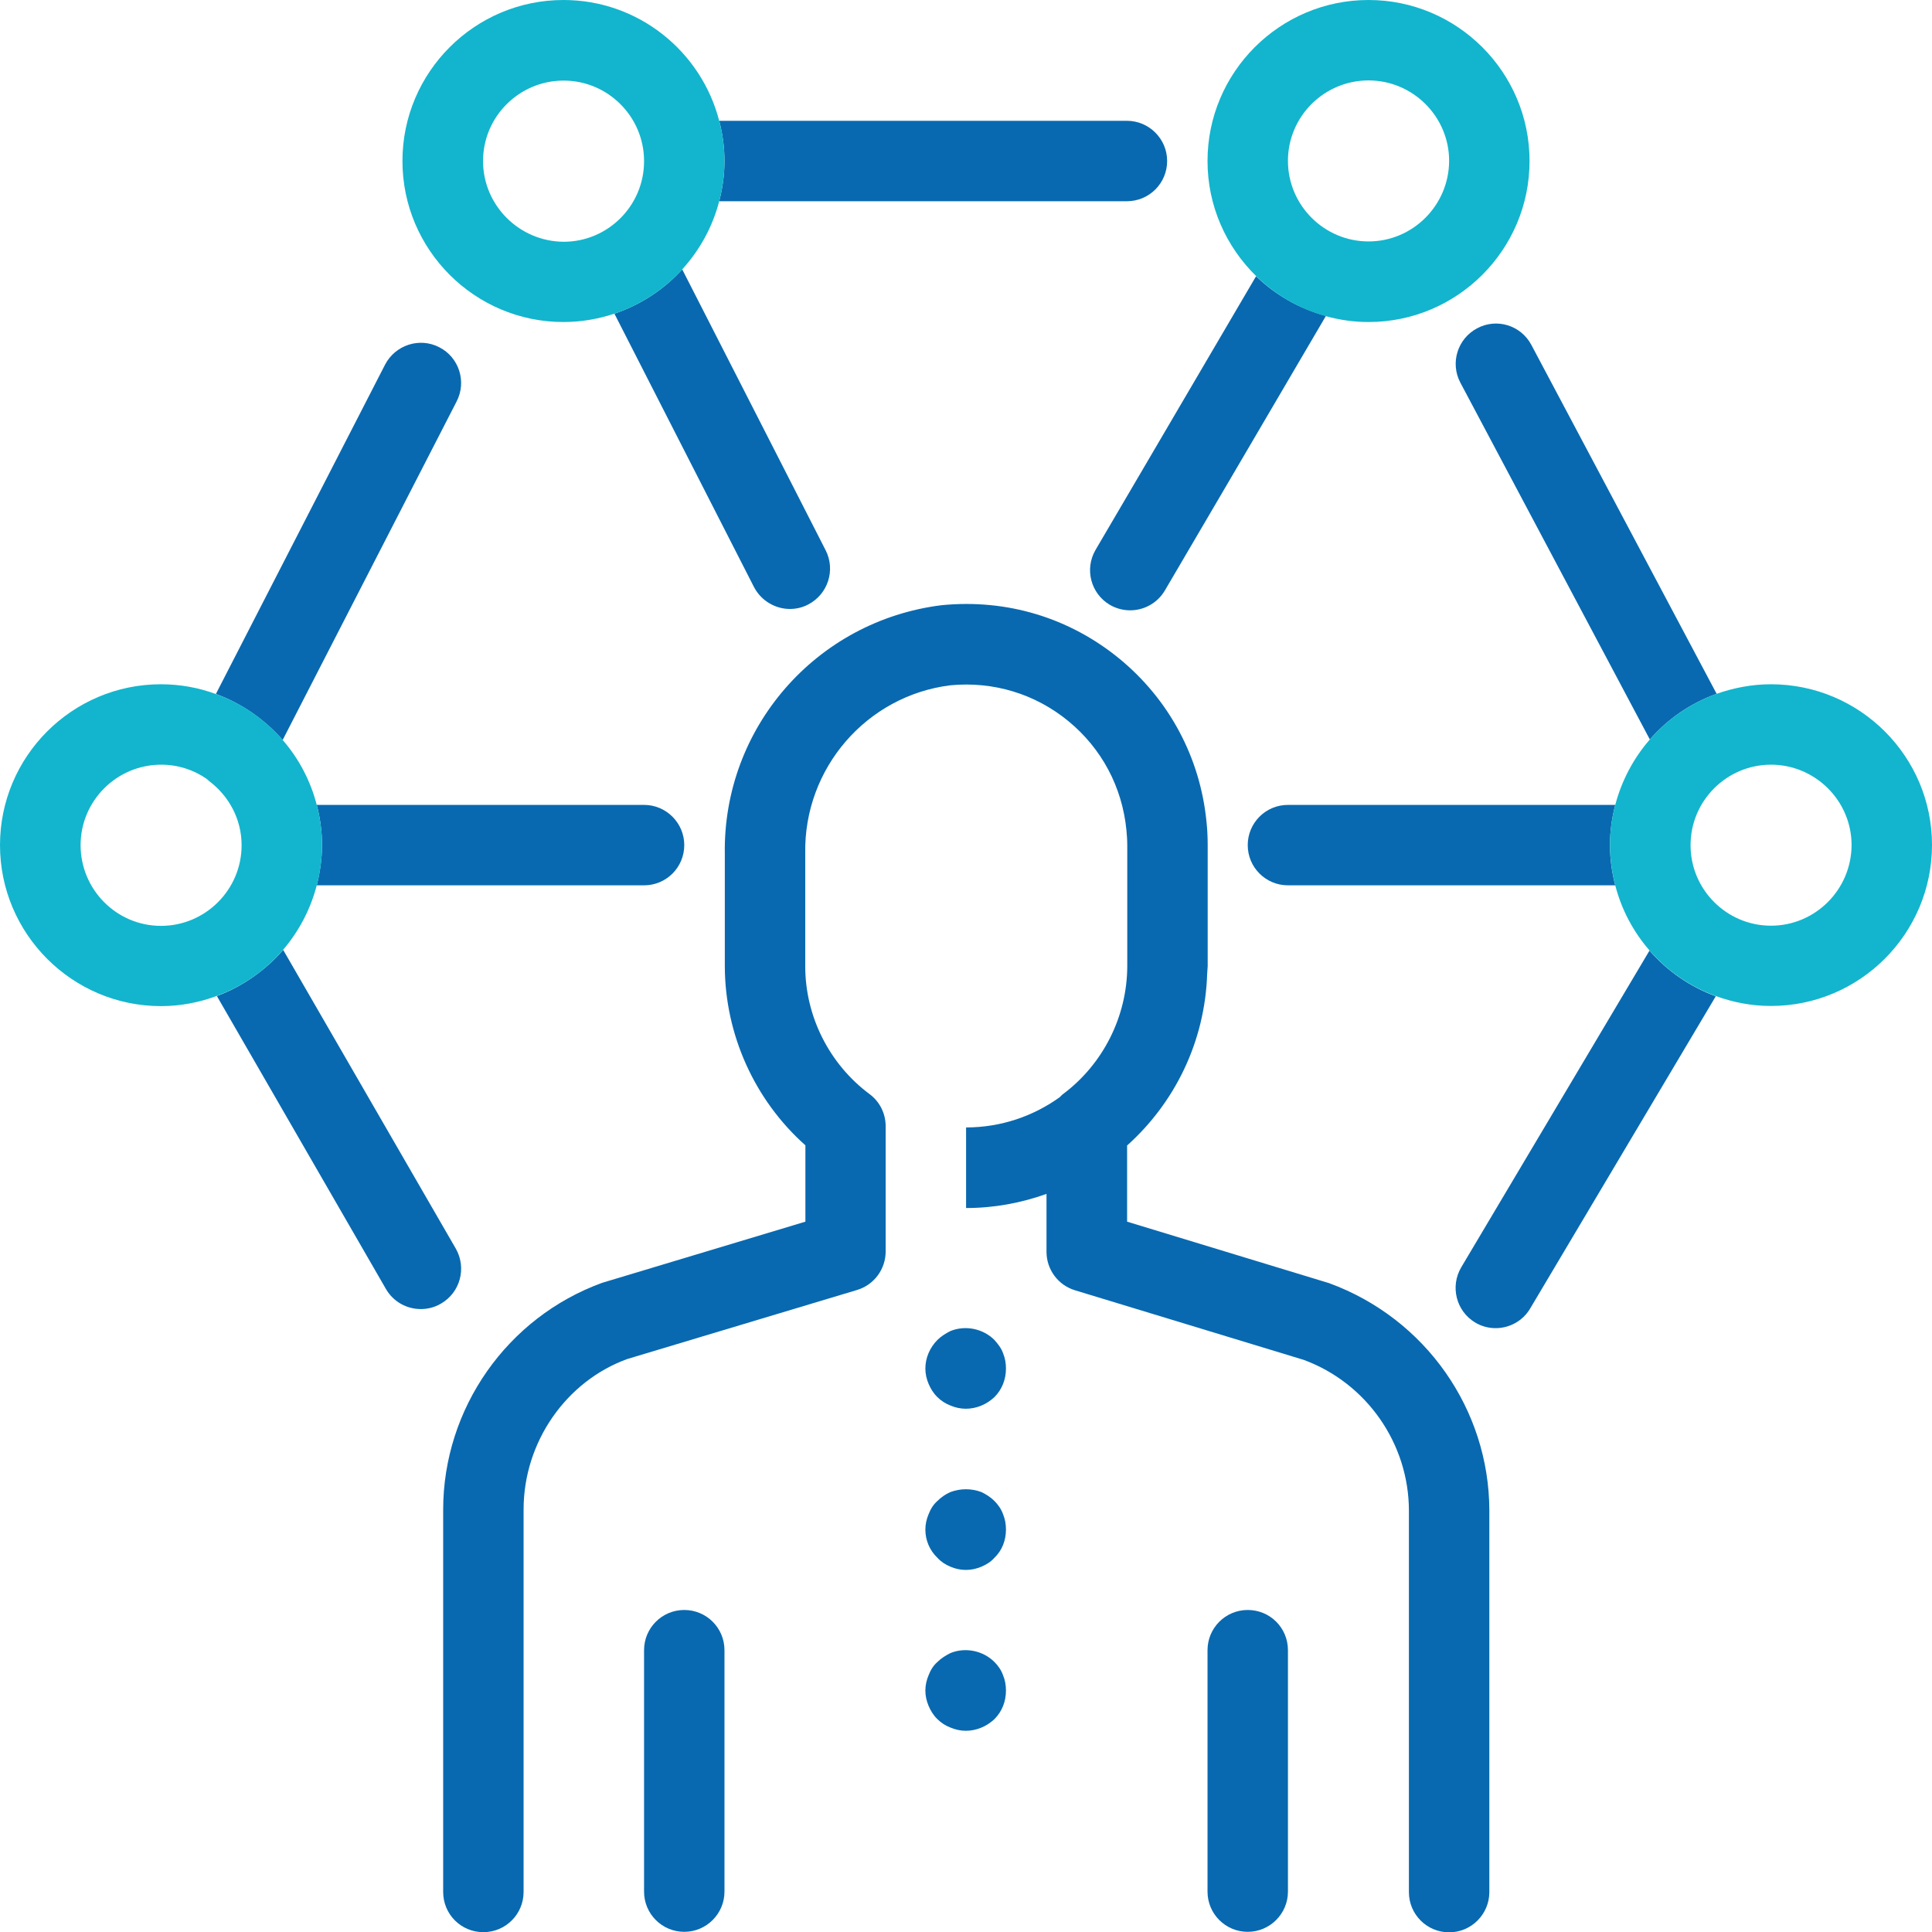 <?xml version="1.0" encoding="utf-8"?>
<!-- Generator: Adobe Illustrator 23.0.1, SVG Export Plug-In . SVG Version: 6.00 Build 0)  -->
<svg version="1.1" id="Layer_1" xmlns="http://www.w3.org/2000/svg" xmlns:xlink="http://www.w3.org/1999/xlink" x="0px" y="0px"
	 viewBox="0 0 113.39 113.39" style="enable-background:new 0 0 113.39 113.39;" xml:space="preserve">
<style type="text/css">
	.st0{fill:#0869B0;}
	.st1{fill:#12B5CD;}
</style>
<g>
	<g>
		<path class="st0" d="M78.01,75.31l-11.86-3.61v-4.47c2.79-2.5,4.57-6.08,4.7-10.08c0.01-0.15,0.02-0.3,0.03-0.45v-7.08
			c0-0.47-0.02-0.94-0.07-1.39c-0.37-3.77-2.19-7.17-5.11-9.57c-2.93-2.4-6.6-3.52-10.44-3.14c-7.38,0.92-12.84,7.22-12.72,14.61
			v6.58c0.01,4.01,1.75,7.86,4.73,10.51v4.48l-11.93,3.59c-5.58,2.03-9.33,7.38-9.33,13.32v22.43c0,1.31,1.05,2.36,2.36,2.36
			c1.31,0,2.36-1.06,2.36-2.36V88.59c0-3.96,2.5-7.53,6.09-8.83l13.48-4.05c1-0.3,1.68-1.22,1.68-2.26v-7.35
			c0-0.75-0.35-1.45-0.95-1.89c-2.36-1.76-3.77-4.56-3.77-7.5v-6.62c-0.09-5.01,3.61-9.26,8.52-9.87c2.52-0.24,4.97,0.5,6.92,2.1
			c1.95,1.6,3.16,3.86,3.41,6.39c0.03,0.3,0.05,0.61,0.05,0.92v7.08c-0.01,2.95-1.42,5.75-3.78,7.51c-0.07,0.05-0.12,0.12-0.19,0.18
			c-1.55,1.11-3.44,1.77-5.49,1.77v4.73c1.66,0,3.24-0.3,4.72-0.83v3.4c0,1.04,0.68,1.96,1.68,2.26l13.41,4.08
			c3.7,1.36,6.18,4.92,6.18,8.86v22.38c0,1.31,1.06,2.36,2.36,2.36s2.36-1.06,2.36-2.36V88.65C87.4,82.74,83.68,77.39,78.01,75.31z"
			/>
		<path class="st0" d="M40.16,94.49c-1.31,0-2.36,1.06-2.36,2.36v14.17c0,1.31,1.06,2.36,2.36,2.36s2.36-1.06,2.36-2.36V96.85
			C42.52,95.54,41.46,94.49,40.16,94.49z"/>
		<path class="st0" d="M73.23,94.49c-1.31,0-2.36,1.06-2.36,2.36v14.17c0,1.31,1.06,2.36,2.36,2.36s2.36-1.06,2.36-2.36V96.85
			C75.59,95.54,74.54,94.49,73.23,94.49z"/>
		<path class="st0" d="M58.36,78.64c-0.66-0.66-1.7-0.88-2.58-0.52c-0.28,0.14-0.55,0.31-0.76,0.52c-0.45,0.45-0.71,1.06-0.71,1.68
			c0,0.31,0.07,0.62,0.19,0.9c0.12,0.28,0.28,0.55,0.52,0.78c0.21,0.21,0.47,0.38,0.76,0.49c0.28,0.12,0.59,0.19,0.9,0.19
			c0.64,0,1.23-0.26,1.68-0.68c0.45-0.45,0.68-1.04,0.68-1.68c0-0.31-0.05-0.61-0.17-0.9C58.76,79.11,58.57,78.88,58.36,78.64z"/>
		<path class="st0" d="M58.36,88.09c-0.21-0.21-0.47-0.38-0.76-0.52c-0.59-0.22-1.23-0.22-1.82,0c-0.28,0.12-0.55,0.31-0.76,0.52
			c-0.24,0.21-0.4,0.47-0.52,0.78c-0.12,0.28-0.19,0.59-0.19,0.9c0,0.64,0.26,1.23,0.71,1.66c0.21,0.23,0.47,0.4,0.76,0.52
			c0.28,0.12,0.59,0.19,0.9,0.19c0.33,0,0.64-0.07,0.92-0.19c0.28-0.12,0.55-0.28,0.76-0.52c0.45-0.43,0.68-1.02,0.68-1.66
			c0-0.31-0.05-0.61-0.17-0.9C58.76,88.56,58.57,88.3,58.36,88.09z"/>
		<path class="st0" d="M58.36,97.54c-0.66-0.66-1.7-0.88-2.58-0.52c-0.28,0.14-0.55,0.31-0.76,0.52c-0.24,0.21-0.4,0.47-0.52,0.78
			c-0.12,0.28-0.19,0.59-0.19,0.9c0,0.31,0.07,0.62,0.19,0.9c0.12,0.28,0.28,0.55,0.52,0.78c0.21,0.21,0.47,0.38,0.76,0.49
			c0.28,0.12,0.59,0.19,0.9,0.19c0.64,0,1.23-0.26,1.68-0.68c0.45-0.45,0.68-1.04,0.68-1.68c0-0.31-0.05-0.61-0.17-0.9
			C58.76,98.01,58.57,97.75,58.36,97.54z"/>
	</g>
	<path class="st0" d="M37.8,47.24H18.59c0.2,0.76,0.31,1.54,0.31,2.36c0,0.82-0.12,1.61-0.31,2.36H37.8c1.31,0,2.36-1.06,2.36-2.36
		C40.16,48.3,39.1,47.24,37.8,47.24z"/>
	<path class="st0" d="M94.8,47.24H75.59c-1.31,0-2.36,1.06-2.36,2.36c0,1.31,1.06,2.36,2.36,2.36H94.8
		c-0.2-0.76-0.31-1.55-0.31-2.36C94.49,48.79,94.6,48,94.8,47.24z"/>
	<path class="st0" d="M16.59,43.43L26.8,23.56c0.6-1.16,0.14-2.59-1.02-3.18c-1.16-0.6-2.58-0.13-3.18,1.02l-9.93,19.33
		C14.2,41.29,15.54,42.23,16.59,43.43z"/>
	<path class="st0" d="M73.72,16.21L64.3,32.27c-0.66,1.13-0.28,2.57,0.84,3.23c0.38,0.22,0.79,0.32,1.19,0.32
		c0.81,0,1.6-0.42,2.04-1.17l9.45-16.11C76.26,18.12,74.85,17.31,73.72,16.21z"/>
	<path class="st0" d="M100.75,40.72L89.88,20.25c-0.61-1.16-2.04-1.6-3.19-0.98c-1.15,0.61-1.59,2.04-0.98,3.19L96.83,43.4
		C97.87,42.2,99.22,41.27,100.75,40.72z"/>
	<path class="st0" d="M40.04,15.81c-1.07,1.18-2.44,2.08-3.98,2.6l8.19,16.04c0.42,0.81,1.25,1.29,2.11,1.29
		c0.36,0,0.73-0.08,1.07-0.26c1.16-0.6,1.62-2.02,1.03-3.18L40.04,15.81z"/>
	<path class="st0" d="M42.21,11.81h23.93c1.31,0,2.36-1.06,2.36-2.36s-1.06-2.36-2.36-2.36H42.21c0.2,0.76,0.31,1.54,0.31,2.36
		C42.52,10.26,42.41,11.05,42.21,11.81z"/>
	<path class="st0" d="M12.73,58.46l9.92,17.19c0.44,0.76,1.23,1.18,2.05,1.18c0.4,0,0.81-0.1,1.18-0.32
		c1.13-0.65,1.52-2.09,0.87-3.23L16.62,55.75C15.58,56.95,14.25,57.89,12.73,58.46z"/>
	<path class="st0" d="M96.81,55.79L85.76,74.38c-0.66,1.12-0.3,2.57,0.82,3.24c0.38,0.23,0.8,0.33,1.2,0.33
		c0.8,0,1.59-0.41,2.03-1.16l10.89-18.32C99.19,57.92,97.85,56.99,96.81,55.79z"/>
	<path class="st1" d="M18.59,47.24c-0.37-1.43-1.06-2.73-2-3.81c-1.05-1.21-2.39-2.15-3.93-2.7c-1.01-0.37-2.08-0.57-3.22-0.57
		C4.24,40.16,0,44.39,0,49.6c0,5.21,4.24,9.45,9.45,9.45c1.15,0,2.26-0.22,3.28-0.6c1.52-0.56,2.85-1.5,3.89-2.71
		c0.92-1.08,1.6-2.36,1.97-3.78c0.2-0.76,0.31-1.55,0.31-2.36C18.9,48.79,18.79,48,18.59,47.24z M4.73,49.6
		c0-2.6,2.12-4.72,4.73-4.72c0.98,0,1.9,0.3,2.65,0.82c0.06,0.04,0.11,0.09,0.16,0.14c1.15,0.86,1.91,2.22,1.91,3.77
		c0,2.6-2.12,4.73-4.73,4.73S4.73,52.21,4.73,49.6z"/>
	<path class="st1" d="M80.32,0c-5.21,0-9.45,4.24-9.45,9.45c0,2.65,1.1,5.04,2.86,6.76c1.13,1.1,2.53,1.92,4.1,2.35
		c0.8,0.22,1.63,0.34,2.49,0.34c5.21,0,9.45-4.24,9.45-9.45C89.77,4.24,85.53,0,80.32,0z M80.32,14.17c-2.6,0-4.73-2.12-4.73-4.73
		c0-2.6,2.12-4.72,4.73-4.72c2.6,0,4.73,2.12,4.73,4.72C85.04,12.05,82.92,14.17,80.32,14.17z"/>
	<path class="st1" d="M42.21,7.09C41.16,3.02,37.47,0,33.07,0c-5.21,0-9.45,4.24-9.45,9.45c0,5.21,4.24,9.45,9.45,9.45
		c1.05,0,2.05-0.18,2.99-0.49c1.54-0.52,2.91-1.42,3.98-2.6c1.02-1.12,1.78-2.49,2.17-4c0.2-0.76,0.31-1.55,0.31-2.36
		C42.52,8.63,42.41,7.84,42.21,7.09z M28.35,9.45c0-2.6,2.12-4.72,4.73-4.72c2.6,0,4.72,2.12,4.72,4.72c0,0,0,0,0,0.01
		c0,0,0,0,0,0.01c0,2.6-2.12,4.72-4.72,4.72C30.47,14.17,28.35,12.05,28.35,9.45z"/>
	<path class="st1" d="M103.94,40.16c-1.12,0-2.19,0.21-3.19,0.56c-1.53,0.55-2.88,1.48-3.92,2.68c-0.95,1.09-1.65,2.4-2.03,3.84
		c-0.2,0.76-0.31,1.54-0.31,2.36c0,0.82,0.12,1.61,0.31,2.36c0.37,1.44,1.07,2.74,2.01,3.82c1.04,1.2,2.38,2.13,3.9,2.68
		c1.01,0.37,2.09,0.58,3.23,0.58c5.21,0,9.45-4.24,9.45-9.45C113.39,44.39,109.15,40.16,103.94,40.16z M103.94,54.33
		c-2.6,0-4.72-2.12-4.72-4.72c0,0,0,0,0,0c0,0,0,0,0-0.01c0-2.6,2.12-4.72,4.72-4.72c2.6,0,4.73,2.12,4.73,4.72
		C108.66,52.21,106.54,54.33,103.94,54.33z"/>
</g>
</svg>
